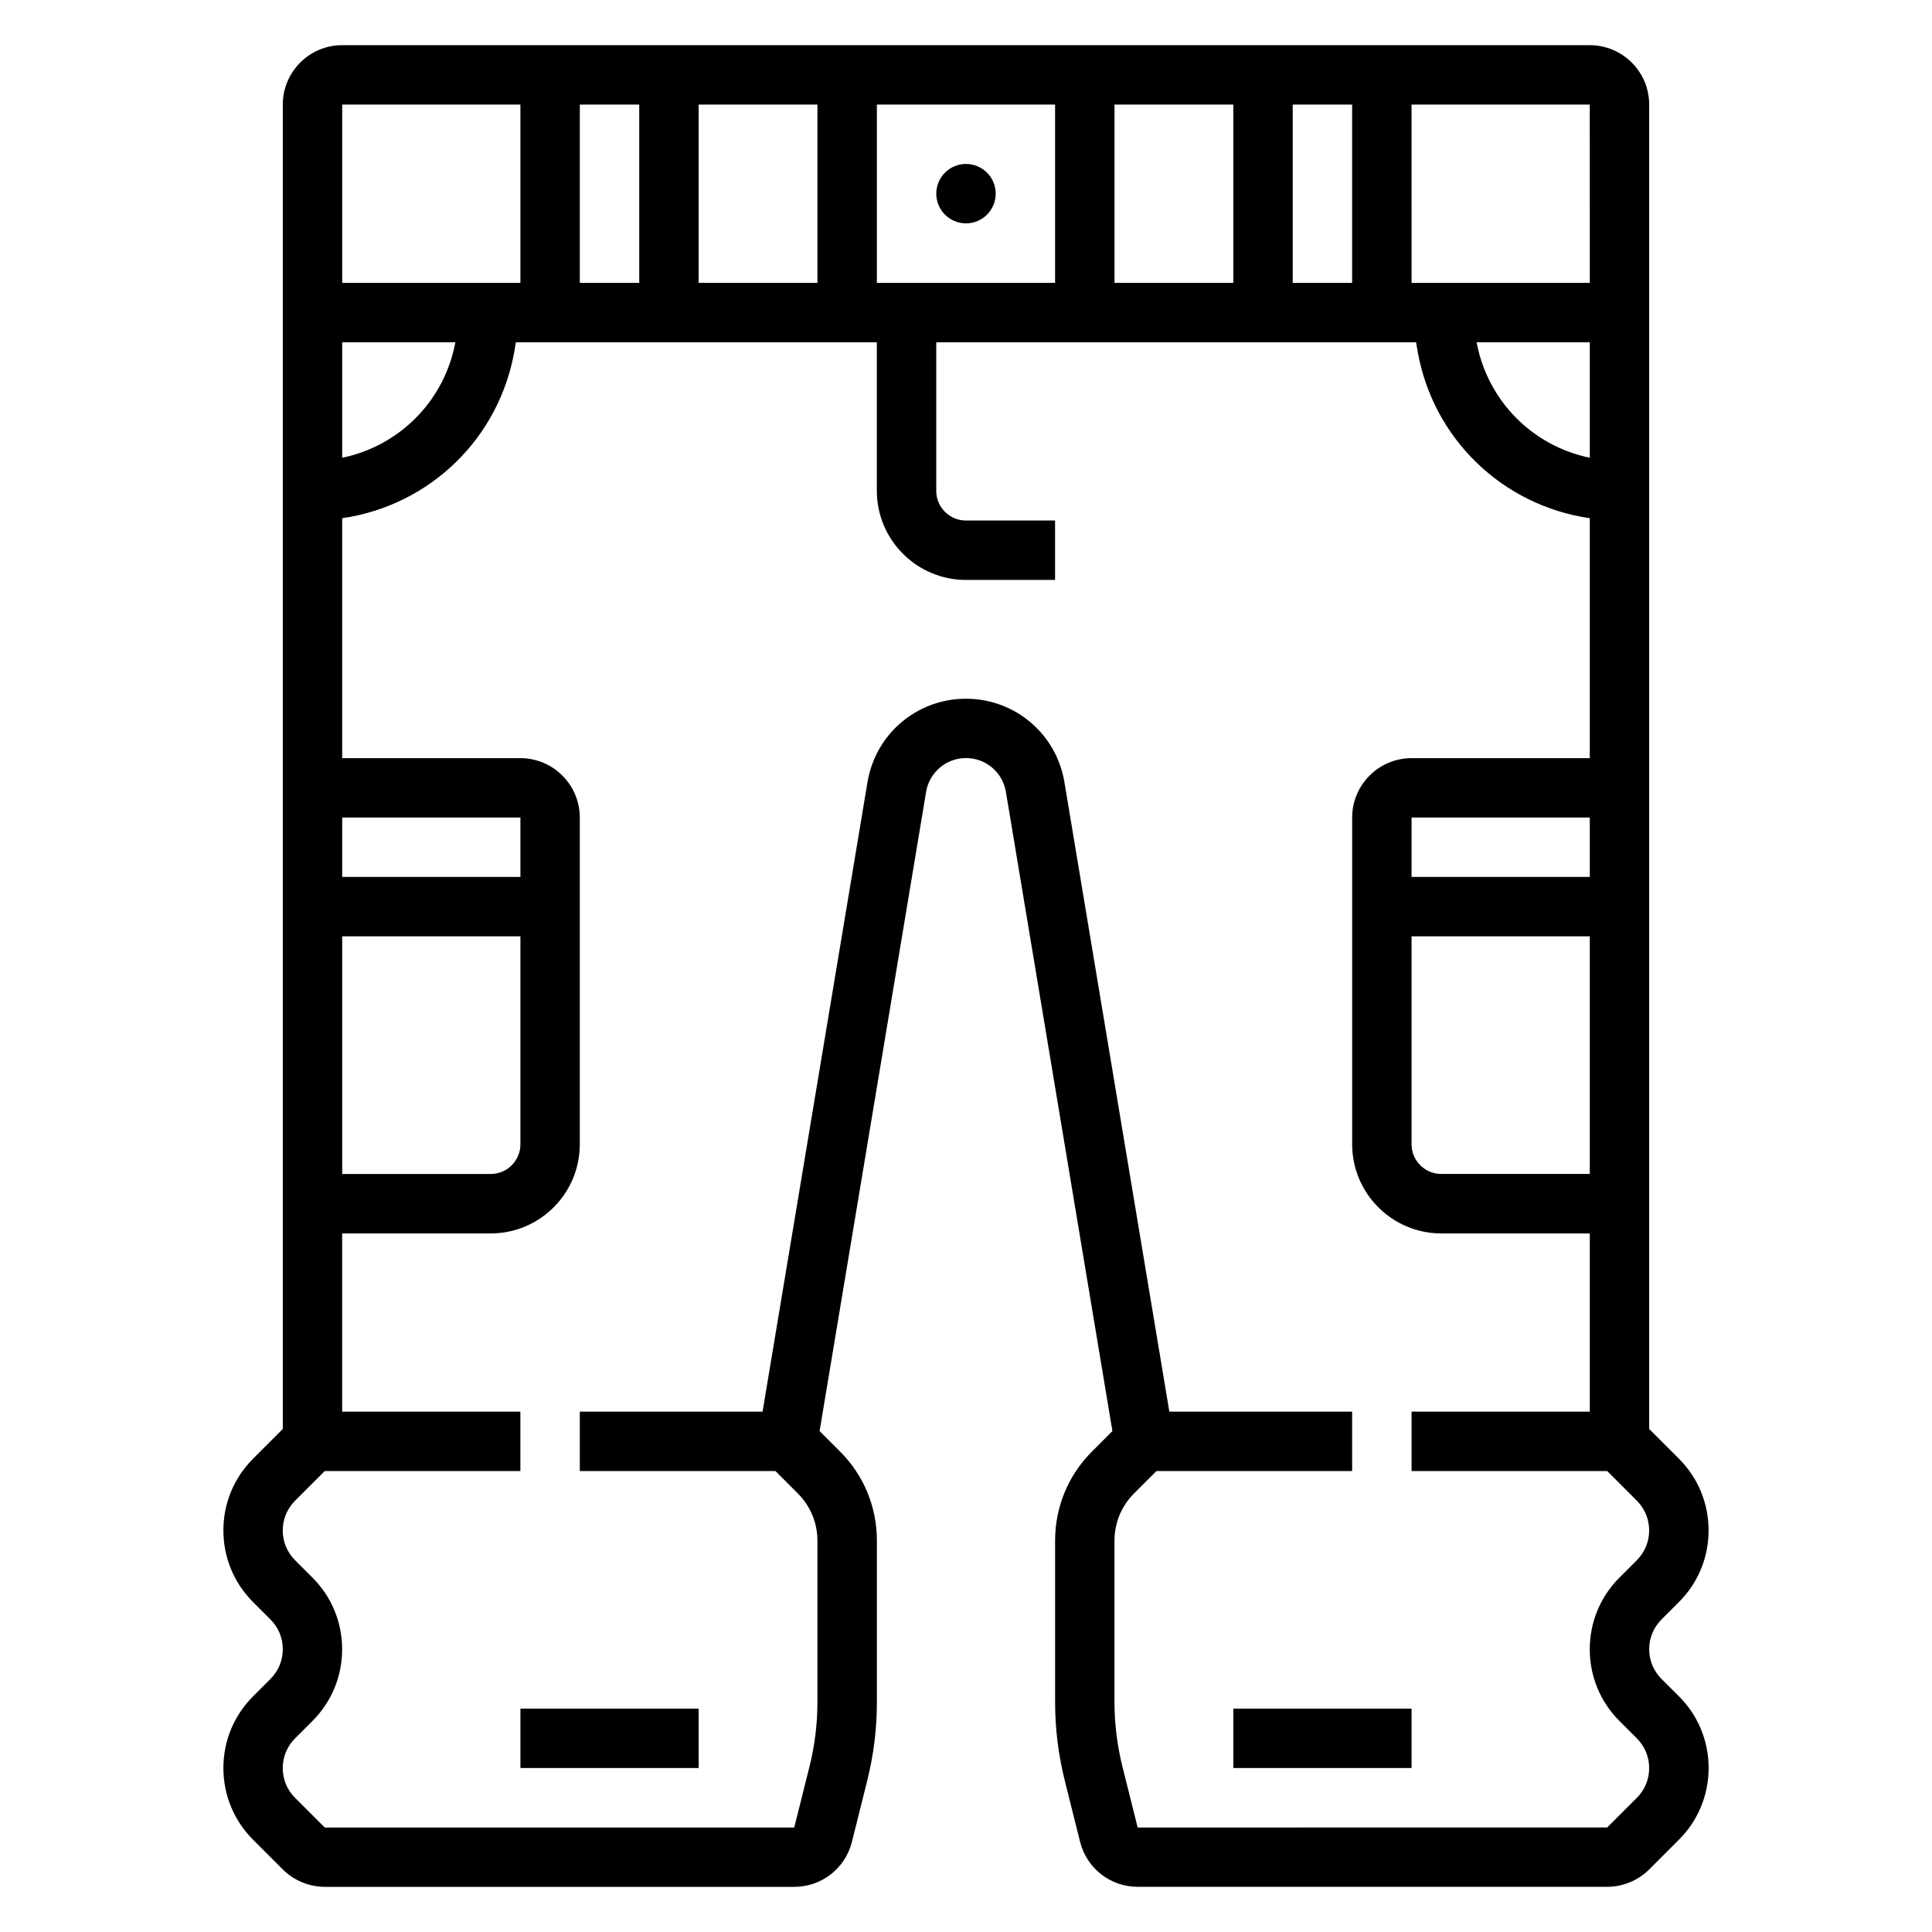 <?xml version="1.0" encoding="UTF-8"?>
<!-- Uploaded to: ICON Repo, www.iconrepo.com, Generator: ICON Repo Mixer Tools -->
<svg fill="#000000" width="800px" height="800px" version="1.1" viewBox="144 144 512 512" xmlns="http://www.w3.org/2000/svg">
 <g>
  <path d="m407.87 195.32c0 4.348-3.523 7.875-7.871 7.875s-7.875-3.527-7.875-7.875c0-4.348 3.527-7.871 7.875-7.871s7.871 3.523 7.871 7.871"/>
  <path d="m281.92 596.8h47.23v15.742h-47.23z"/>
  <path d="m584.31 588.93c-2.102-2.109-3.258-4.894-3.258-7.871 0-2.977 1.156-5.762 3.258-7.871l4.613-4.613c5.078-5.078 7.871-11.824 7.871-19.004 0-7.18-2.793-13.934-7.871-19.004l-7.871-7.871v-350.98c0-8.684-7.062-15.742-15.742-15.742l-330.62-0.004c-8.684 0-15.746 7.062-15.746 15.746v350.98l-7.871 7.871c-5.078 5.07-7.871 11.824-7.871 19.004 0 7.18 2.793 13.934 7.871 19.004l4.613 4.613c2.102 2.109 3.258 4.894 3.258 7.871 0 2.977-1.156 5.762-3.258 7.871l-4.613 4.613c-5.078 5.07-7.871 11.824-7.871 19.004 0 7.18 2.793 13.934 7.871 19.004l7.871 7.871c2.93 2.93 6.992 4.613 11.133 4.613h124.42c7.242 0 13.523-4.902 15.273-11.934l4.055-16.207c1.703-6.805 2.562-13.816 2.562-20.824v-42.785c0-8.934-3.473-17.336-9.793-23.648l-5.391-5.391 28.23-169.41c0.871-5.172 5.309-8.941 10.57-8.941 5.258 0 9.699 3.769 10.57 8.949l28.23 169.41-5.391 5.391c-6.324 6.309-9.797 14.707-9.797 23.641v42.785c0 7.008 0.859 14.012 2.566 20.828l4.055 16.207c1.75 7.019 8.031 11.922 15.273 11.922h124.42c4.141 0 8.203-1.684 11.133-4.613l7.871-7.871c5.078-5.078 7.871-11.824 7.871-19.004 0-7.18-2.793-13.934-7.871-19.004zm-19-133.82h-39.359c-4.344 0-7.871-3.527-7.871-7.871v-55.105h47.23zm0-78.719h-47.23v-15.742h47.23zm0-111.08c-15.098-3.117-27.07-14.98-30-30.613h30zm0-46.359h-47.23l-0.004-47.23h47.23zm-267.65 0v-47.23h15.742v47.23zm31.484-47.23h31.488v47.23h-31.488zm47.234 47.23v-47.23h47.23v47.23zm62.977-47.23h31.488v47.23h-31.488zm47.23 0h15.742v47.23h-15.742zm-204.67 0v47.23h-47.23v-47.23zm-17.23 62.977c-2.93 15.633-14.902 27.496-30 30.613v-30.613zm17.23 141.7h-47.23v-15.742h47.23zm0 15.742v55.105c0 4.344-3.527 7.871-7.871 7.871h-39.359v-62.977zm295.88 228.29-7.871 7.871-124.43 0.004-4.055-16.207c-1.379-5.57-2.086-11.293-2.086-17.016v-42.785c0-4.731 1.836-9.172 5.18-12.516l5.949-5.941h51.848v-15.742h-48.438l-27.805-166.82c-2.141-12.812-13.113-22.109-26.094-22.109s-23.953 9.297-26.098 22.113l-27.805 166.82h-48.434v15.742h51.844l5.953 5.953c3.344 3.348 5.176 7.785 5.176 12.516v42.785c0 5.723-0.707 11.445-2.094 17.012l-4.051 16.203h-124.42l-7.871-7.871c-2.106-2.113-3.262-4.898-3.262-7.875 0-2.977 1.156-5.762 3.258-7.871l4.613-4.613c5.078-5.078 7.871-11.824 7.871-19.004 0-7.18-2.793-13.934-7.871-19.004l-4.613-4.613c-2.102-2.109-3.258-4.894-3.258-7.871 0-2.977 1.156-5.762 3.258-7.871l7.871-7.871h51.848v-15.742h-47.23v-47.23h39.359c13.02 0 23.617-10.598 23.617-23.617v-86.598c0-8.684-7.062-15.742-15.742-15.742h-47.23v-63.59c23.121-3.336 41.777-21.121 45.73-44.785l0.293-1.832h95.668v39.359c0 13.02 10.598 23.617 23.617 23.617h23.617v-15.742h-23.617c-4.344 0-7.871-3.527-7.871-7.871v-39.359h127.16l0.309 1.828c3.953 23.672 22.609 41.445 45.73 44.785l-0.004 63.59h-47.23c-8.684 0-15.742 7.062-15.742 15.742v86.594c0 13.02 10.598 23.617 23.617 23.617h39.359v47.23h-47.23v15.742h51.844l7.871 7.871c2.09 2.113 3.246 4.898 3.246 7.875 0 2.977-1.156 5.762-3.258 7.871l-4.613 4.613c-5.078 5.078-7.871 11.824-7.871 19.004 0 7.18 2.793 13.934 7.871 19.004l4.613 4.613c2.102 2.109 3.258 4.894 3.258 7.871 0 2.977-1.156 5.762-3.258 7.871z"/>
  <path d="m470.85 596.8h47.23v15.742h-47.23z"/>
 </g>
</svg>